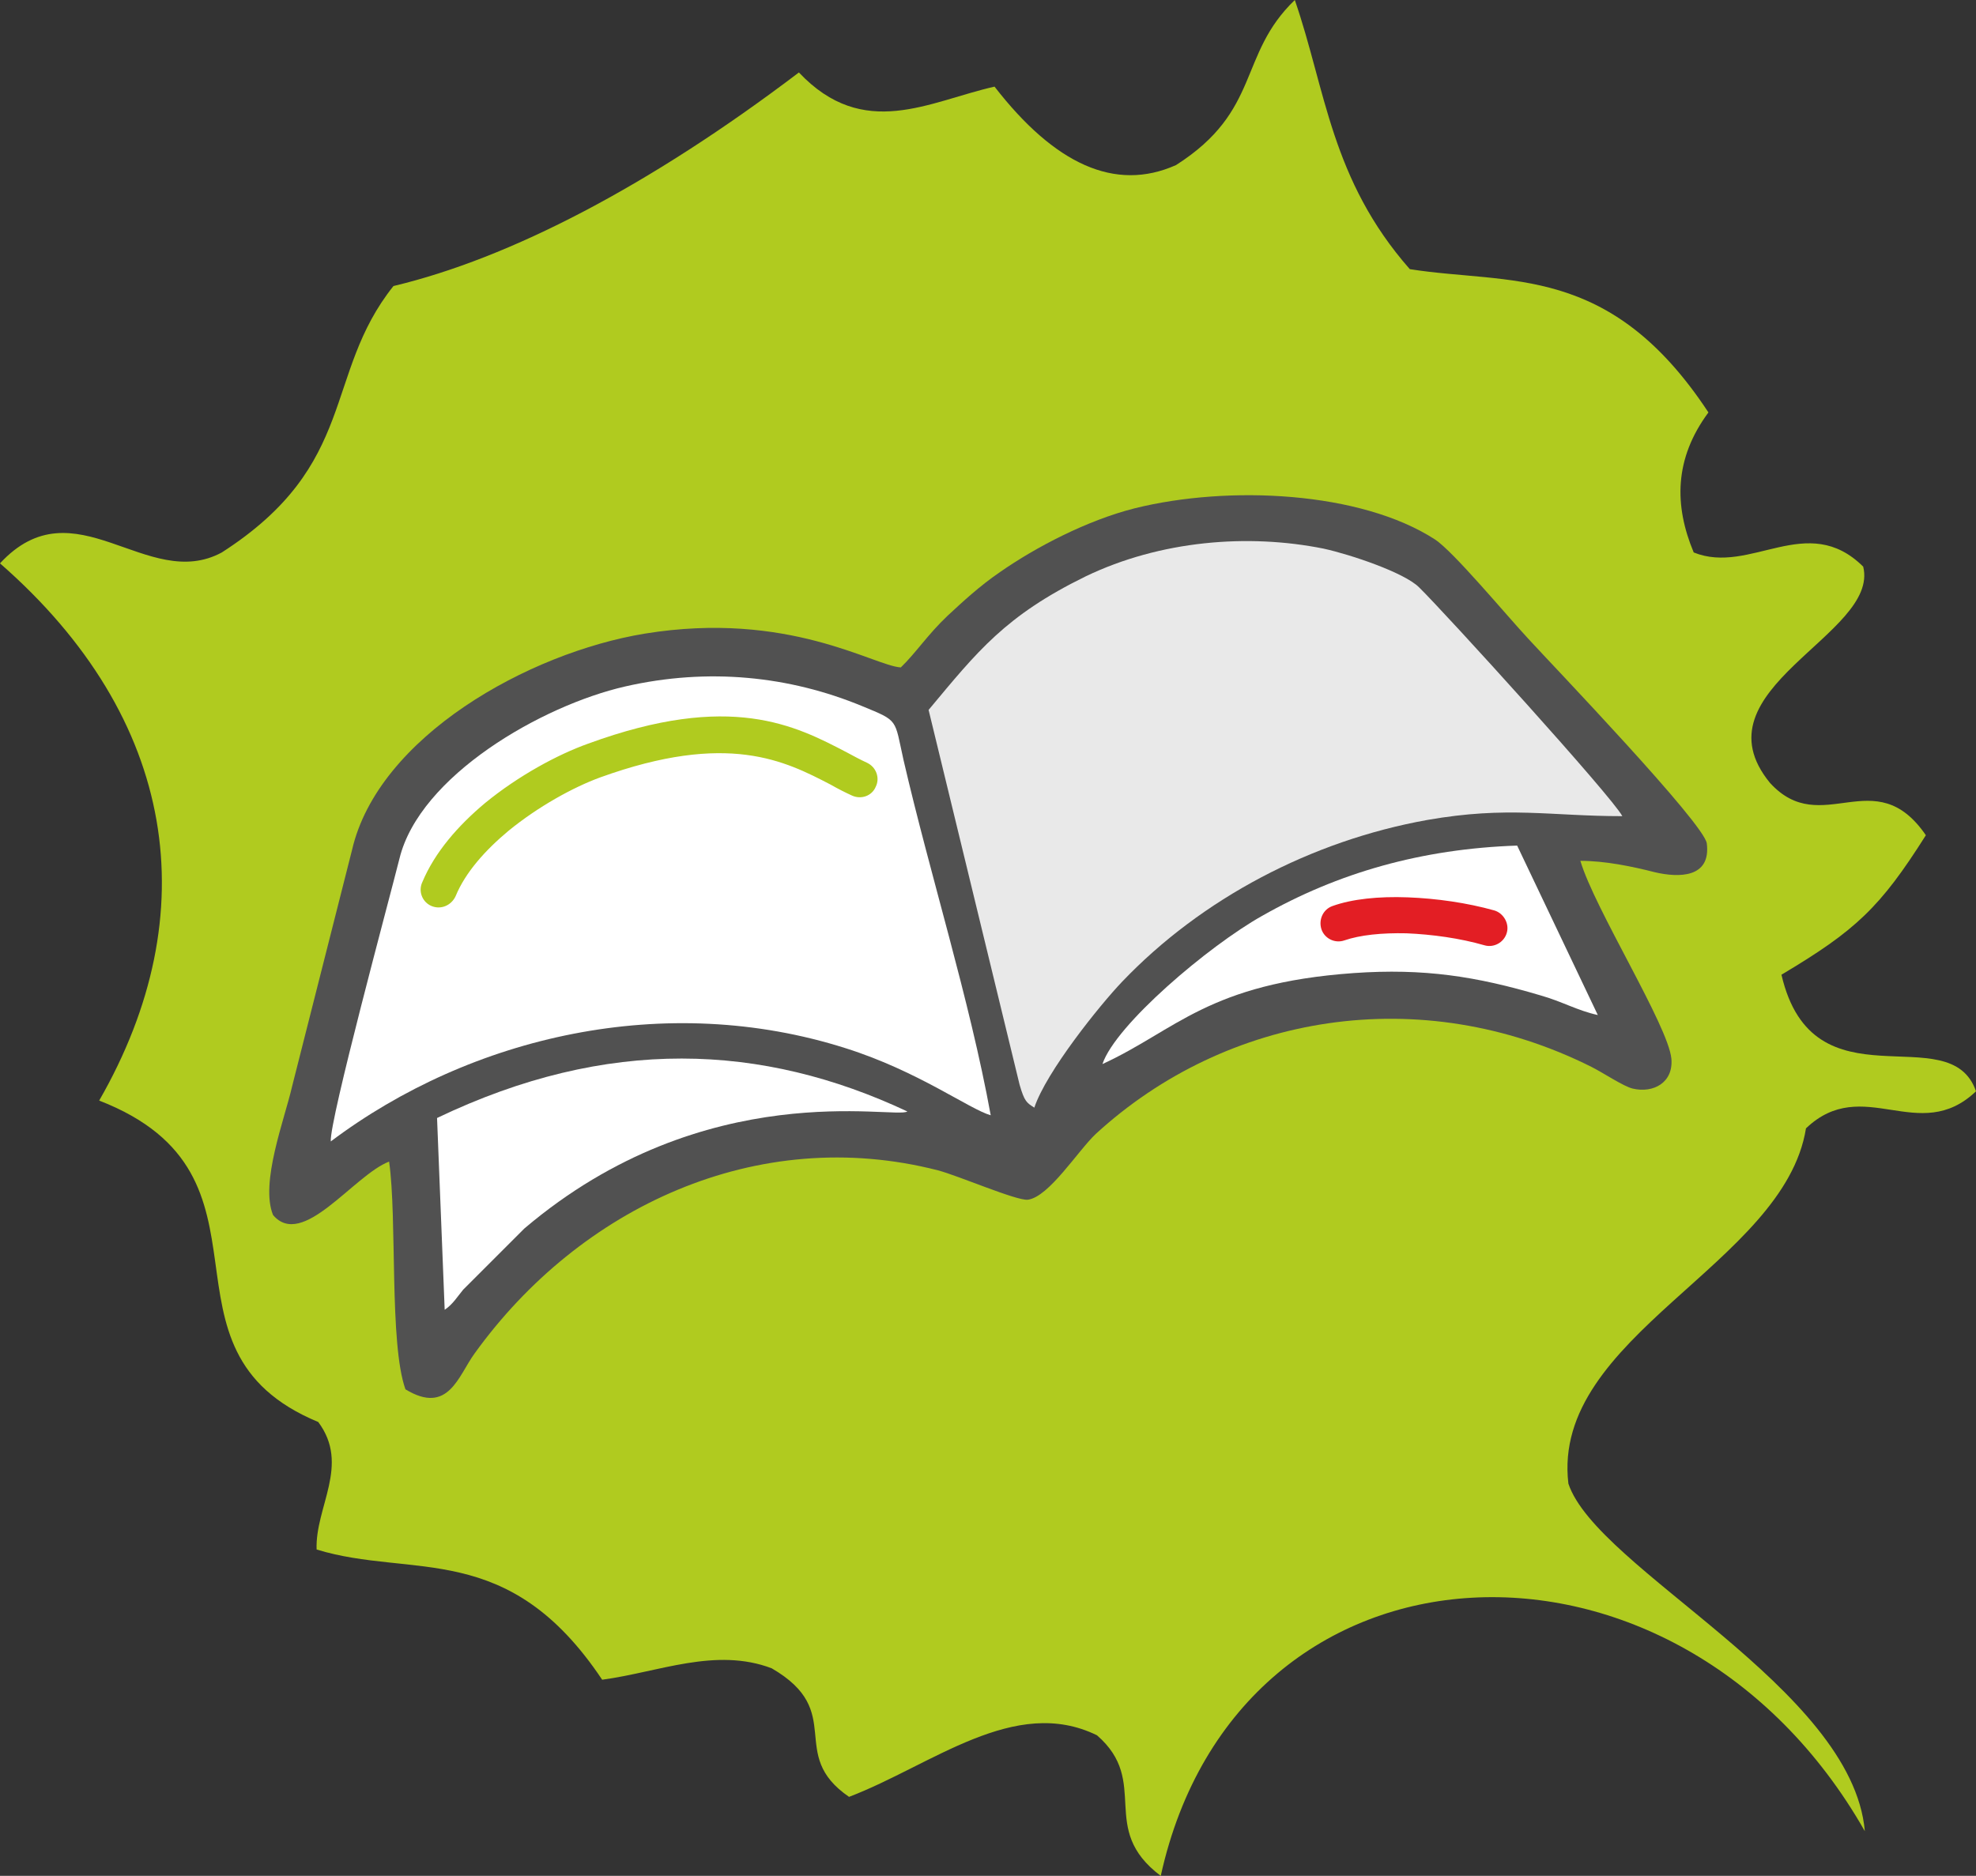 <?xml version="1.0" encoding="UTF-8"?>
<!DOCTYPE svg PUBLIC "-//W3C//DTD SVG 1.1//EN" "http://www.w3.org/Graphics/SVG/1.1/DTD/svg11.dtd">
<svg xmlns="http://www.w3.org/2000/svg" xml:space="preserve" version="1.1" style="shape-rendering:geometricPrecision; text-rendering:geometricPrecision; image-rendering:optimizeQuality; fill-rule:evenodd; clip-rule:evenodd"
viewBox="0 0 36.26 34.43"
 xmlns:xlink="http://www.w3.org/1999/xlink">
 <rect x="0" y="0" width="36.26" height="34.43" fill="#333333" stroke="none"/>
 <defs>
  <style type="text/css">
   <![CDATA[
    .fil4 {fill:#E31E24}
    .fil1 {fill:#515151}
    .fil2 {fill:#E9E9E9}
    .fil3 {fill:white}
    .fil0 {fill:#B0CB1F;fill-rule:nonzero}
   ]]>
  </style>
 </defs>
 <g id="Ebene_x0020_1">
  <path class="fil0" d="M21.3 34.43c-1.16,-0.87 -0.18,-1.72 -1.17,-2.58 -1.51,-0.74 -3.03,0.55 -4.55,1.13 -1.15,-0.79 -0.04,-1.56 -1.42,-2.36 -1.03,-0.39 -2.07,0.07 -3.11,0.21 -1.73,-2.59 -3.48,-1.85 -5.24,-2.39 -0.03,-0.78 0.62,-1.55 0.03,-2.34 -3.23,-1.34 -0.47,-4.52 -4.02,-5.9 1.97,-3.43 1.44,-7.01 -1.82,-9.86 1.37,-1.48 2.7,0.54 4.07,-0.2 2.52,-1.62 1.85,-3.26 3.15,-4.89 2.14,-0.51 4.7,-1.84 7.44,-3.92 1.19,1.26 2.39,0.53 3.59,0.26 1.1,1.42 2.21,1.94 3.33,1.44 1.57,-1 1.13,-2.02 2.18,-3.03 0.57,1.65 0.66,3.29 2.11,4.94 1.83,0.29 3.67,-0.12 5.48,2.63 -0.63,0.85 -0.63,1.71 -0.27,2.57 1.04,0.42 2.08,-0.76 3.11,0.26 0.31,1.25 -3.12,2.25 -1.71,3.97 0.95,1.04 1.92,-0.41 2.86,0.96 -0.84,1.33 -1.29,1.75 -2.65,2.56 0.58,2.5 3.09,0.75 3.57,2.14 -1.05,1 -2.07,-0.32 -3.12,0.68 -0.4,2.5 -4.68,3.81 -4.36,6.52 0.52,1.57 5.21,3.75 5.44,6.38 -3.43,-6.03 -11.49,-5.67 -12.92,0.82z"/>
  <g id="_1415910622816">
   <path class="fil1" d="M16.53 12.25c-0.5,-0.03 -2.06,-1.05 -4.7,-0.62 -2.13,0.35 -4.89,1.89 -5.37,3.97l-1.1 4.34c-0.14,0.61 -0.59,1.77 -0.35,2.36 0.54,0.64 1.48,-0.73 2.13,-0.98 0.15,1.05 0,3.34 0.3,4.18 0.79,0.48 0.97,-0.25 1.27,-0.66 1.93,-2.68 5.18,-4.21 8.5,-3.36 0.38,0.1 1.44,0.56 1.65,0.54 0.39,-0.05 0.92,-0.9 1.25,-1.21 2.4,-2.2 5.95,-2.8 9.09,-1.23 0.22,0.11 0.59,0.36 0.76,0.4 0.38,0.09 0.75,-0.11 0.71,-0.55 -0.06,-0.61 -1.41,-2.75 -1.67,-3.63 0.45,0 0.94,0.1 1.37,0.21 0.43,0.1 1.03,0.11 0.95,-0.53 -0.05,-0.37 -2.83,-3.27 -3.27,-3.75 -0.41,-0.44 -1.38,-1.61 -1.72,-1.83 -1.36,-0.88 -3.78,-1 -5.51,-0.57 -0.87,0.22 -1.81,0.71 -2.47,1.17 -0.38,0.26 -0.69,0.55 -0.96,0.8 -0.37,0.35 -0.58,0.68 -0.86,0.95z"/>
   <path class="fil2" d="M17.04 13.03l1.67 6.88c0.09,0.31 0.13,0.33 0.27,0.42 0.22,-0.66 1.2,-1.88 1.61,-2.31 1.46,-1.53 3.48,-2.59 5.6,-2.97 1.48,-0.26 2.26,-0.07 3.58,-0.07 -0.18,-0.35 -3.25,-3.73 -3.73,-4.2 -0.27,-0.27 -1.25,-0.6 -1.75,-0.71 -1.39,-0.28 -3,-0.15 -4.37,0.51 -1.47,0.72 -1.98,1.37 -2.88,2.45z"/>
   <path class="fil3" d="M6.07 20.95c2.58,-1.94 6.15,-2.76 9.45,-1.71 1.33,0.42 2.27,1.12 2.66,1.23 -0.39,-2.14 -1.11,-4.4 -1.6,-6.52 -0.17,-0.76 -0.08,-0.71 -0.76,-0.99 -1.33,-0.55 -2.82,-0.71 -4.35,-0.36 -1.53,0.35 -3.77,1.64 -4.14,3.16 -0.18,0.72 -1.29,4.82 -1.26,5.19z"/>
   <path class="fil3" d="M8.02 20.52l0.14 3.52c0.15,-0.1 0.24,-0.25 0.34,-0.37l1.12 -1.12c3.33,-2.83 6.82,-2 7.03,-2.15 -2.66,-1.25 -5.5,-1.38 -8.63,0.12z"/>
   <path class="fil3" d="M20.23 19.53c1.35,-0.62 1.94,-1.48 4.61,-1.67 1.29,-0.09 2.25,0.06 3.43,0.41 0.39,0.11 0.68,0.28 1.05,0.36l-1.48 -3.11c-1.76,0.06 -3.29,0.5 -4.68,1.29 -0.98,0.55 -2.69,2 -2.93,2.72z"/>
  </g>
  <path class="fil0" d="M8.36 16.45c-0.08,0.17 -0.27,0.25 -0.44,0.18 -0.17,-0.07 -0.25,-0.27 -0.17,-0.44 0.23,-0.55 0.66,-1.04 1.15,-1.45 0.61,-0.5 1.33,-0.89 1.89,-1.09 2.62,-0.96 3.81,-0.33 4.75,0.16 0.13,0.07 0.24,0.13 0.37,0.19 0.17,0.08 0.24,0.28 0.16,0.44 -0.07,0.17 -0.27,0.24 -0.44,0.16 -0.11,-0.05 -0.25,-0.12 -0.39,-0.2 -0.83,-0.43 -1.88,-0.98 -4.23,-0.13 -0.49,0.18 -1.13,0.53 -1.68,0.98 -0.42,0.35 -0.79,0.76 -0.97,1.2z"/>
  <path class="fil4" d="M24.67 17.26c-0.17,0.06 -0.36,-0.03 -0.42,-0.2 -0.06,-0.18 0.03,-0.37 0.2,-0.43 0.36,-0.13 0.85,-0.18 1.38,-0.16 0.53,0.02 1.09,0.1 1.59,0.24 0.17,0.05 0.28,0.24 0.23,0.41 -0.05,0.18 -0.24,0.28 -0.41,0.23 -0.45,-0.13 -0.96,-0.2 -1.43,-0.22 -0.45,-0.01 -0.85,0.03 -1.14,0.13z"/>
 </g>
</svg>
